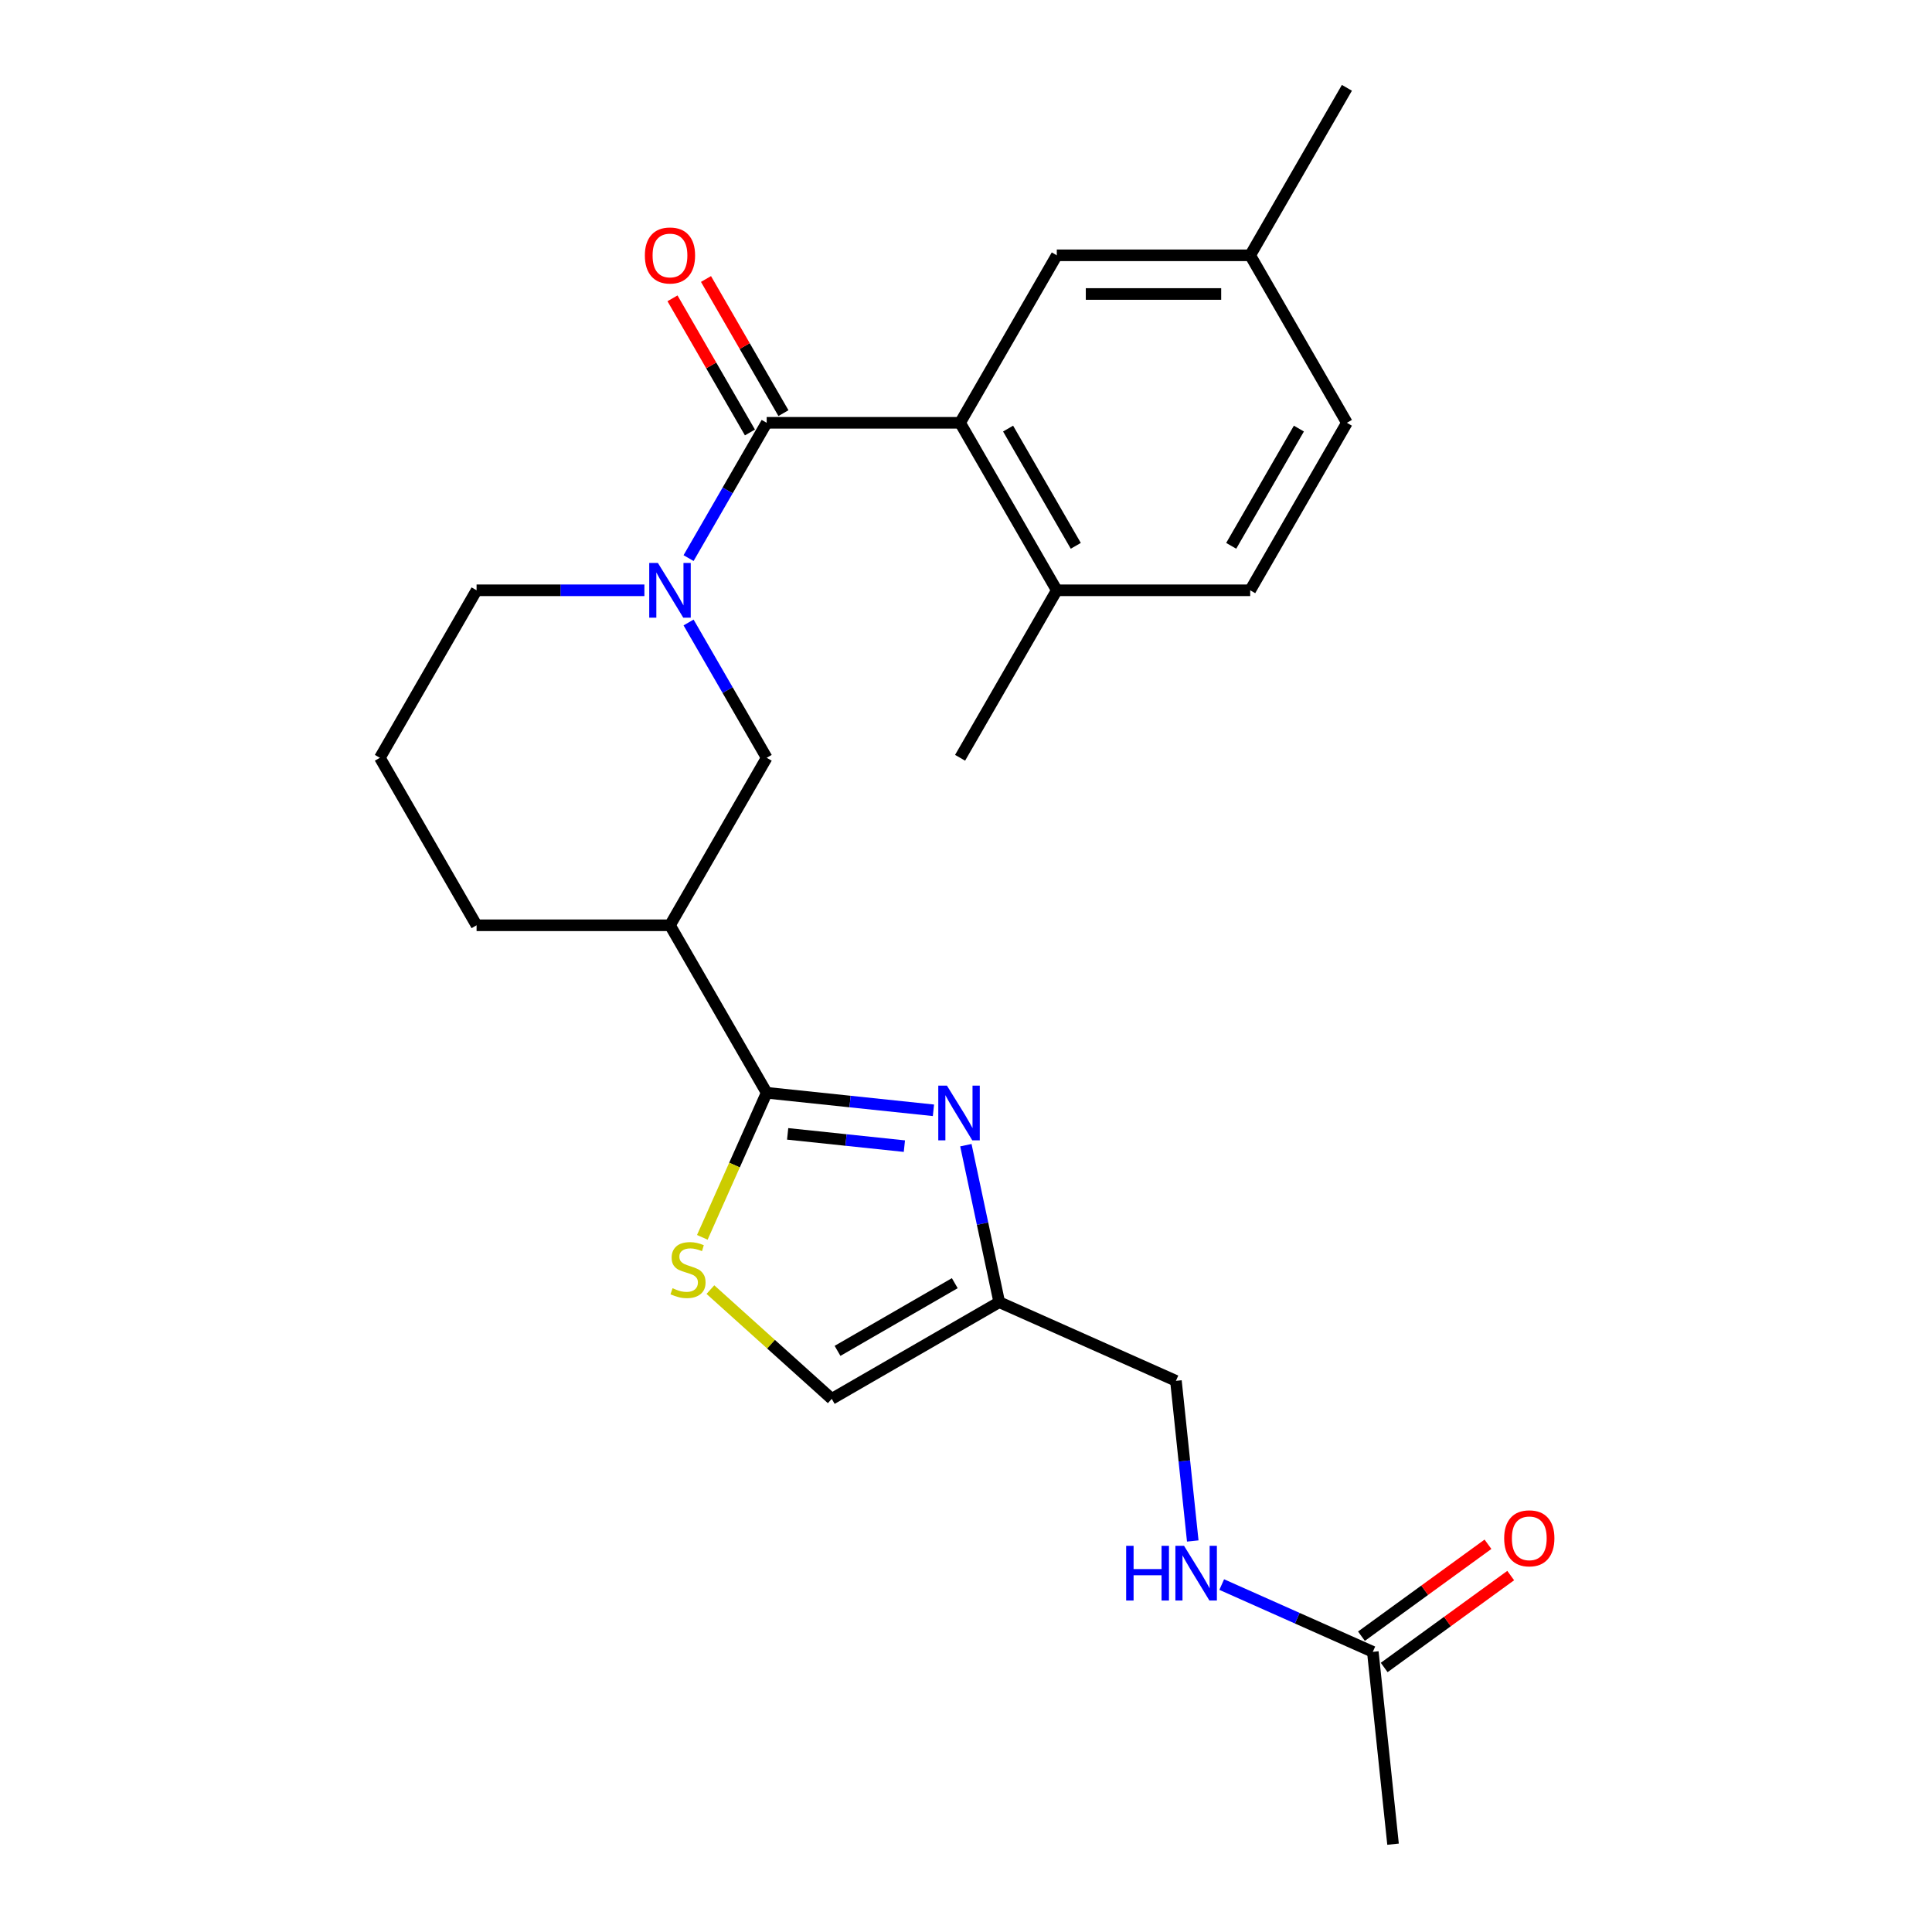 <?xml version='1.0' encoding='iso-8859-1'?>
<svg version='1.1' baseProfile='full'
              xmlns='http://www.w3.org/2000/svg'
                      xmlns:rdkit='http://www.rdkit.org/xml'
                      xmlns:xlink='http://www.w3.org/1999/xlink'
                  xml:space='preserve'
width='1000px' height='1000px' viewBox='0 0 1000 1000'>
<!-- END OF HEADER -->
<rect style='opacity:1.0;fill:#FFFFFF;stroke:none' width='1000' height='1000' x='0' y='0'> </rect>
<path class='bond-1' d='M 396.835,218.842 L 376.619,253.858' style='fill:none;fill-rule:evenodd;stroke:#000000;stroke-width:6px;stroke-linecap:butt;stroke-linejoin:miter;stroke-opacity:1' />
<path class='bond-1' d='M 376.619,253.858 L 356.403,288.873' style='fill:none;fill-rule:evenodd;stroke:#0000FF;stroke-width:6px;stroke-linecap:butt;stroke-linejoin:miter;stroke-opacity:1' />
<path class='bond-3' d='M 396.835,218.842 L 496.94,218.842' style='fill:none;fill-rule:evenodd;stroke:#000000;stroke-width:6px;stroke-linecap:butt;stroke-linejoin:miter;stroke-opacity:1' />
<path class='bond-11' d='M 405.504,213.837 L 385.461,179.121' style='fill:none;fill-rule:evenodd;stroke:#000000;stroke-width:6px;stroke-linecap:butt;stroke-linejoin:miter;stroke-opacity:1' />
<path class='bond-11' d='M 385.461,179.121 L 365.418,144.406' style='fill:none;fill-rule:evenodd;stroke:#FF0000;stroke-width:6px;stroke-linecap:butt;stroke-linejoin:miter;stroke-opacity:1' />
<path class='bond-11' d='M 388.166,223.847 L 368.123,189.132' style='fill:none;fill-rule:evenodd;stroke:#000000;stroke-width:6px;stroke-linecap:butt;stroke-linejoin:miter;stroke-opacity:1' />
<path class='bond-11' d='M 368.123,189.132 L 348.08,154.416' style='fill:none;fill-rule:evenodd;stroke:#FF0000;stroke-width:6px;stroke-linecap:butt;stroke-linejoin:miter;stroke-opacity:1' />
<path class='bond-0' d='M 396.835,565.617 L 346.782,478.923' style='fill:none;fill-rule:evenodd;stroke:#000000;stroke-width:6px;stroke-linecap:butt;stroke-linejoin:miter;stroke-opacity:1' />
<path class='bond-2' d='M 396.835,565.617 L 439.992,570.153' style='fill:none;fill-rule:evenodd;stroke:#000000;stroke-width:6px;stroke-linecap:butt;stroke-linejoin:miter;stroke-opacity:1' />
<path class='bond-2' d='M 439.992,570.153 L 483.149,574.689' style='fill:none;fill-rule:evenodd;stroke:#0000FF;stroke-width:6px;stroke-linecap:butt;stroke-linejoin:miter;stroke-opacity:1' />
<path class='bond-2' d='M 407.689,586.889 L 437.899,590.064' style='fill:none;fill-rule:evenodd;stroke:#000000;stroke-width:6px;stroke-linecap:butt;stroke-linejoin:miter;stroke-opacity:1' />
<path class='bond-2' d='M 437.899,590.064 L 468.109,593.24' style='fill:none;fill-rule:evenodd;stroke:#0000FF;stroke-width:6px;stroke-linecap:butt;stroke-linejoin:miter;stroke-opacity:1' />
<path class='bond-4' d='M 396.835,565.617 L 380.177,603.031' style='fill:none;fill-rule:evenodd;stroke:#000000;stroke-width:6px;stroke-linecap:butt;stroke-linejoin:miter;stroke-opacity:1' />
<path class='bond-4' d='M 380.177,603.031 L 363.519,640.445' style='fill:none;fill-rule:evenodd;stroke:#CCCC00;stroke-width:6px;stroke-linecap:butt;stroke-linejoin:miter;stroke-opacity:1' />
<path class='bond-7' d='M 356.403,322.198 L 376.619,357.214' style='fill:none;fill-rule:evenodd;stroke:#0000FF;stroke-width:6px;stroke-linecap:butt;stroke-linejoin:miter;stroke-opacity:1' />
<path class='bond-7' d='M 376.619,357.214 L 396.835,392.23' style='fill:none;fill-rule:evenodd;stroke:#000000;stroke-width:6px;stroke-linecap:butt;stroke-linejoin:miter;stroke-opacity:1' />
<path class='bond-17' d='M 333.54,305.536 L 290.108,305.536' style='fill:none;fill-rule:evenodd;stroke:#0000FF;stroke-width:6px;stroke-linecap:butt;stroke-linejoin:miter;stroke-opacity:1' />
<path class='bond-17' d='M 290.108,305.536 L 246.677,305.536' style='fill:none;fill-rule:evenodd;stroke:#000000;stroke-width:6px;stroke-linecap:butt;stroke-linejoin:miter;stroke-opacity:1' />
<path class='bond-6' d='M 499.934,592.743 L 508.569,633.371' style='fill:none;fill-rule:evenodd;stroke:#0000FF;stroke-width:6px;stroke-linecap:butt;stroke-linejoin:miter;stroke-opacity:1' />
<path class='bond-6' d='M 508.569,633.371 L 517.205,673.999' style='fill:none;fill-rule:evenodd;stroke:#000000;stroke-width:6px;stroke-linecap:butt;stroke-linejoin:miter;stroke-opacity:1' />
<path class='bond-10' d='M 496.94,218.842 L 546.993,305.536' style='fill:none;fill-rule:evenodd;stroke:#000000;stroke-width:6px;stroke-linecap:butt;stroke-linejoin:miter;stroke-opacity:1' />
<path class='bond-10' d='M 521.787,221.836 L 556.824,282.521' style='fill:none;fill-rule:evenodd;stroke:#000000;stroke-width:6px;stroke-linecap:butt;stroke-linejoin:miter;stroke-opacity:1' />
<path class='bond-12' d='M 496.94,218.842 L 546.993,132.148' style='fill:none;fill-rule:evenodd;stroke:#000000;stroke-width:6px;stroke-linecap:butt;stroke-linejoin:miter;stroke-opacity:1' />
<path class='bond-8' d='M 367.701,667.497 L 399.106,695.774' style='fill:none;fill-rule:evenodd;stroke:#CCCC00;stroke-width:6px;stroke-linecap:butt;stroke-linejoin:miter;stroke-opacity:1' />
<path class='bond-8' d='M 399.106,695.774 L 430.511,724.051' style='fill:none;fill-rule:evenodd;stroke:#000000;stroke-width:6px;stroke-linecap:butt;stroke-linejoin:miter;stroke-opacity:1' />
<path class='bond-5' d='M 346.782,478.923 L 396.835,392.23' style='fill:none;fill-rule:evenodd;stroke:#000000;stroke-width:6px;stroke-linecap:butt;stroke-linejoin:miter;stroke-opacity:1' />
<path class='bond-26' d='M 346.782,478.923 L 246.677,478.923' style='fill:none;fill-rule:evenodd;stroke:#000000;stroke-width:6px;stroke-linecap:butt;stroke-linejoin:miter;stroke-opacity:1' />
<path class='bond-15' d='M 517.205,673.999 L 608.656,714.715' style='fill:none;fill-rule:evenodd;stroke:#000000;stroke-width:6px;stroke-linecap:butt;stroke-linejoin:miter;stroke-opacity:1' />
<path class='bond-27' d='M 517.205,673.999 L 430.511,724.051' style='fill:none;fill-rule:evenodd;stroke:#000000;stroke-width:6px;stroke-linecap:butt;stroke-linejoin:miter;stroke-opacity:1' />
<path class='bond-27' d='M 494.19,664.168 L 433.505,699.205' style='fill:none;fill-rule:evenodd;stroke:#000000;stroke-width:6px;stroke-linecap:butt;stroke-linejoin:miter;stroke-opacity:1' />
<path class='bond-9' d='M 710.57,854.989 L 671.466,837.578' style='fill:none;fill-rule:evenodd;stroke:#000000;stroke-width:6px;stroke-linecap:butt;stroke-linejoin:miter;stroke-opacity:1' />
<path class='bond-9' d='M 671.466,837.578 L 632.362,820.168' style='fill:none;fill-rule:evenodd;stroke:#0000FF;stroke-width:6px;stroke-linecap:butt;stroke-linejoin:miter;stroke-opacity:1' />
<path class='bond-14' d='M 716.454,863.087 L 749.197,839.299' style='fill:none;fill-rule:evenodd;stroke:#000000;stroke-width:6px;stroke-linecap:butt;stroke-linejoin:miter;stroke-opacity:1' />
<path class='bond-14' d='M 749.197,839.299 L 781.939,815.51' style='fill:none;fill-rule:evenodd;stroke:#FF0000;stroke-width:6px;stroke-linecap:butt;stroke-linejoin:miter;stroke-opacity:1' />
<path class='bond-14' d='M 704.686,846.89 L 737.429,823.101' style='fill:none;fill-rule:evenodd;stroke:#000000;stroke-width:6px;stroke-linecap:butt;stroke-linejoin:miter;stroke-opacity:1' />
<path class='bond-14' d='M 737.429,823.101 L 770.171,799.313' style='fill:none;fill-rule:evenodd;stroke:#FF0000;stroke-width:6px;stroke-linecap:butt;stroke-linejoin:miter;stroke-opacity:1' />
<path class='bond-22' d='M 710.57,854.989 L 721.034,954.545' style='fill:none;fill-rule:evenodd;stroke:#000000;stroke-width:6px;stroke-linecap:butt;stroke-linejoin:miter;stroke-opacity:1' />
<path class='bond-16' d='M 546.993,305.536 L 647.098,305.536' style='fill:none;fill-rule:evenodd;stroke:#000000;stroke-width:6px;stroke-linecap:butt;stroke-linejoin:miter;stroke-opacity:1' />
<path class='bond-23' d='M 546.993,305.536 L 496.94,392.23' style='fill:none;fill-rule:evenodd;stroke:#000000;stroke-width:6px;stroke-linecap:butt;stroke-linejoin:miter;stroke-opacity:1' />
<path class='bond-18' d='M 546.993,132.148 L 647.098,132.148' style='fill:none;fill-rule:evenodd;stroke:#000000;stroke-width:6px;stroke-linecap:butt;stroke-linejoin:miter;stroke-opacity:1' />
<path class='bond-18' d='M 562.009,152.169 L 632.083,152.169' style='fill:none;fill-rule:evenodd;stroke:#000000;stroke-width:6px;stroke-linecap:butt;stroke-linejoin:miter;stroke-opacity:1' />
<path class='bond-13' d='M 617.368,797.609 L 613.012,756.162' style='fill:none;fill-rule:evenodd;stroke:#0000FF;stroke-width:6px;stroke-linecap:butt;stroke-linejoin:miter;stroke-opacity:1' />
<path class='bond-13' d='M 613.012,756.162 L 608.656,714.715' style='fill:none;fill-rule:evenodd;stroke:#000000;stroke-width:6px;stroke-linecap:butt;stroke-linejoin:miter;stroke-opacity:1' />
<path class='bond-25' d='M 647.098,305.536 L 697.151,218.842' style='fill:none;fill-rule:evenodd;stroke:#000000;stroke-width:6px;stroke-linecap:butt;stroke-linejoin:miter;stroke-opacity:1' />
<path class='bond-25' d='M 637.268,282.521 L 672.304,221.836' style='fill:none;fill-rule:evenodd;stroke:#000000;stroke-width:6px;stroke-linecap:butt;stroke-linejoin:miter;stroke-opacity:1' />
<path class='bond-21' d='M 246.677,305.536 L 196.624,392.23' style='fill:none;fill-rule:evenodd;stroke:#000000;stroke-width:6px;stroke-linecap:butt;stroke-linejoin:miter;stroke-opacity:1' />
<path class='bond-19' d='M 647.098,132.148 L 697.151,218.842' style='fill:none;fill-rule:evenodd;stroke:#000000;stroke-width:6px;stroke-linecap:butt;stroke-linejoin:miter;stroke-opacity:1' />
<path class='bond-24' d='M 647.098,132.148 L 697.151,45.455' style='fill:none;fill-rule:evenodd;stroke:#000000;stroke-width:6px;stroke-linecap:butt;stroke-linejoin:miter;stroke-opacity:1' />
<path class='bond-20' d='M 246.677,478.923 L 196.624,392.23' style='fill:none;fill-rule:evenodd;stroke:#000000;stroke-width:6px;stroke-linecap:butt;stroke-linejoin:miter;stroke-opacity:1' />
<path  class='atom-2' d='M 340.522 291.376
L 349.802 306.376
Q 350.722 307.856, 352.202 310.536
Q 353.682 313.216, 353.762 313.376
L 353.762 291.376
L 357.522 291.376
L 357.522 319.696
L 353.642 319.696
L 343.682 303.296
Q 342.522 301.376, 341.282 299.176
Q 340.082 296.976, 339.722 296.296
L 339.722 319.696
L 336.042 319.696
L 336.042 291.376
L 340.522 291.376
' fill='#0000FF'/>
<path  class='atom-3' d='M 490.132 561.921
L 499.412 576.921
Q 500.332 578.401, 501.812 581.081
Q 503.292 583.761, 503.372 583.921
L 503.372 561.921
L 507.132 561.921
L 507.132 590.241
L 503.252 590.241
L 493.292 573.841
Q 492.132 571.921, 490.892 569.721
Q 489.692 567.521, 489.332 566.841
L 489.332 590.241
L 485.652 590.241
L 485.652 561.921
L 490.132 561.921
' fill='#0000FF'/>
<path  class='atom-5' d='M 348.119 666.788
Q 348.439 666.908, 349.759 667.468
Q 351.079 668.028, 352.519 668.388
Q 353.999 668.708, 355.439 668.708
Q 358.119 668.708, 359.679 667.428
Q 361.239 666.108, 361.239 663.828
Q 361.239 662.268, 360.439 661.308
Q 359.679 660.348, 358.479 659.828
Q 357.279 659.308, 355.279 658.708
Q 352.759 657.948, 351.239 657.228
Q 349.759 656.508, 348.679 654.988
Q 347.639 653.468, 347.639 650.908
Q 347.639 647.348, 350.039 645.148
Q 352.479 642.948, 357.279 642.948
Q 360.559 642.948, 364.279 644.508
L 363.359 647.588
Q 359.959 646.188, 357.399 646.188
Q 354.639 646.188, 353.119 647.348
Q 351.599 648.468, 351.639 650.428
Q 351.639 651.948, 352.399 652.868
Q 353.199 653.788, 354.319 654.308
Q 355.479 654.828, 357.399 655.428
Q 359.959 656.228, 361.479 657.028
Q 362.999 657.828, 364.079 659.468
Q 365.199 661.068, 365.199 663.828
Q 365.199 667.748, 362.559 669.868
Q 359.959 671.948, 355.599 671.948
Q 353.079 671.948, 351.159 671.388
Q 349.279 670.868, 347.039 669.948
L 348.119 666.788
' fill='#CCCC00'/>
<path  class='atom-12' d='M 333.782 132.228
Q 333.782 125.428, 337.142 121.628
Q 340.502 117.828, 346.782 117.828
Q 353.062 117.828, 356.422 121.628
Q 359.782 125.428, 359.782 132.228
Q 359.782 139.108, 356.382 143.028
Q 352.982 146.908, 346.782 146.908
Q 340.542 146.908, 337.142 143.028
Q 333.782 139.148, 333.782 132.228
M 346.782 143.708
Q 351.102 143.708, 353.422 140.828
Q 355.782 137.908, 355.782 132.228
Q 355.782 126.668, 353.422 123.868
Q 351.102 121.028, 346.782 121.028
Q 342.462 121.028, 340.102 123.828
Q 337.782 126.628, 337.782 132.228
Q 337.782 137.948, 340.102 140.828
Q 342.462 143.708, 346.782 143.708
' fill='#FF0000'/>
<path  class='atom-14' d='M 582.9 800.112
L 586.74 800.112
L 586.74 812.152
L 601.22 812.152
L 601.22 800.112
L 605.06 800.112
L 605.06 828.432
L 601.22 828.432
L 601.22 815.352
L 586.74 815.352
L 586.74 828.432
L 582.9 828.432
L 582.9 800.112
' fill='#0000FF'/>
<path  class='atom-14' d='M 612.86 800.112
L 622.14 815.112
Q 623.06 816.592, 624.54 819.272
Q 626.02 821.952, 626.1 822.112
L 626.1 800.112
L 629.86 800.112
L 629.86 828.432
L 625.98 828.432
L 616.02 812.032
Q 614.86 810.112, 613.62 807.912
Q 612.42 805.712, 612.06 805.032
L 612.06 828.432
L 608.38 828.432
L 608.38 800.112
L 612.86 800.112
' fill='#0000FF'/>
<path  class='atom-15' d='M 778.557 796.228
Q 778.557 789.428, 781.917 785.628
Q 785.277 781.828, 791.557 781.828
Q 797.837 781.828, 801.197 785.628
Q 804.557 789.428, 804.557 796.228
Q 804.557 803.108, 801.157 807.028
Q 797.757 810.908, 791.557 810.908
Q 785.317 810.908, 781.917 807.028
Q 778.557 803.148, 778.557 796.228
M 791.557 807.708
Q 795.877 807.708, 798.197 804.828
Q 800.557 801.908, 800.557 796.228
Q 800.557 790.668, 798.197 787.868
Q 795.877 785.028, 791.557 785.028
Q 787.237 785.028, 784.877 787.828
Q 782.557 790.628, 782.557 796.228
Q 782.557 801.948, 784.877 804.828
Q 787.237 807.708, 791.557 807.708
' fill='#FF0000'/>
</svg>

